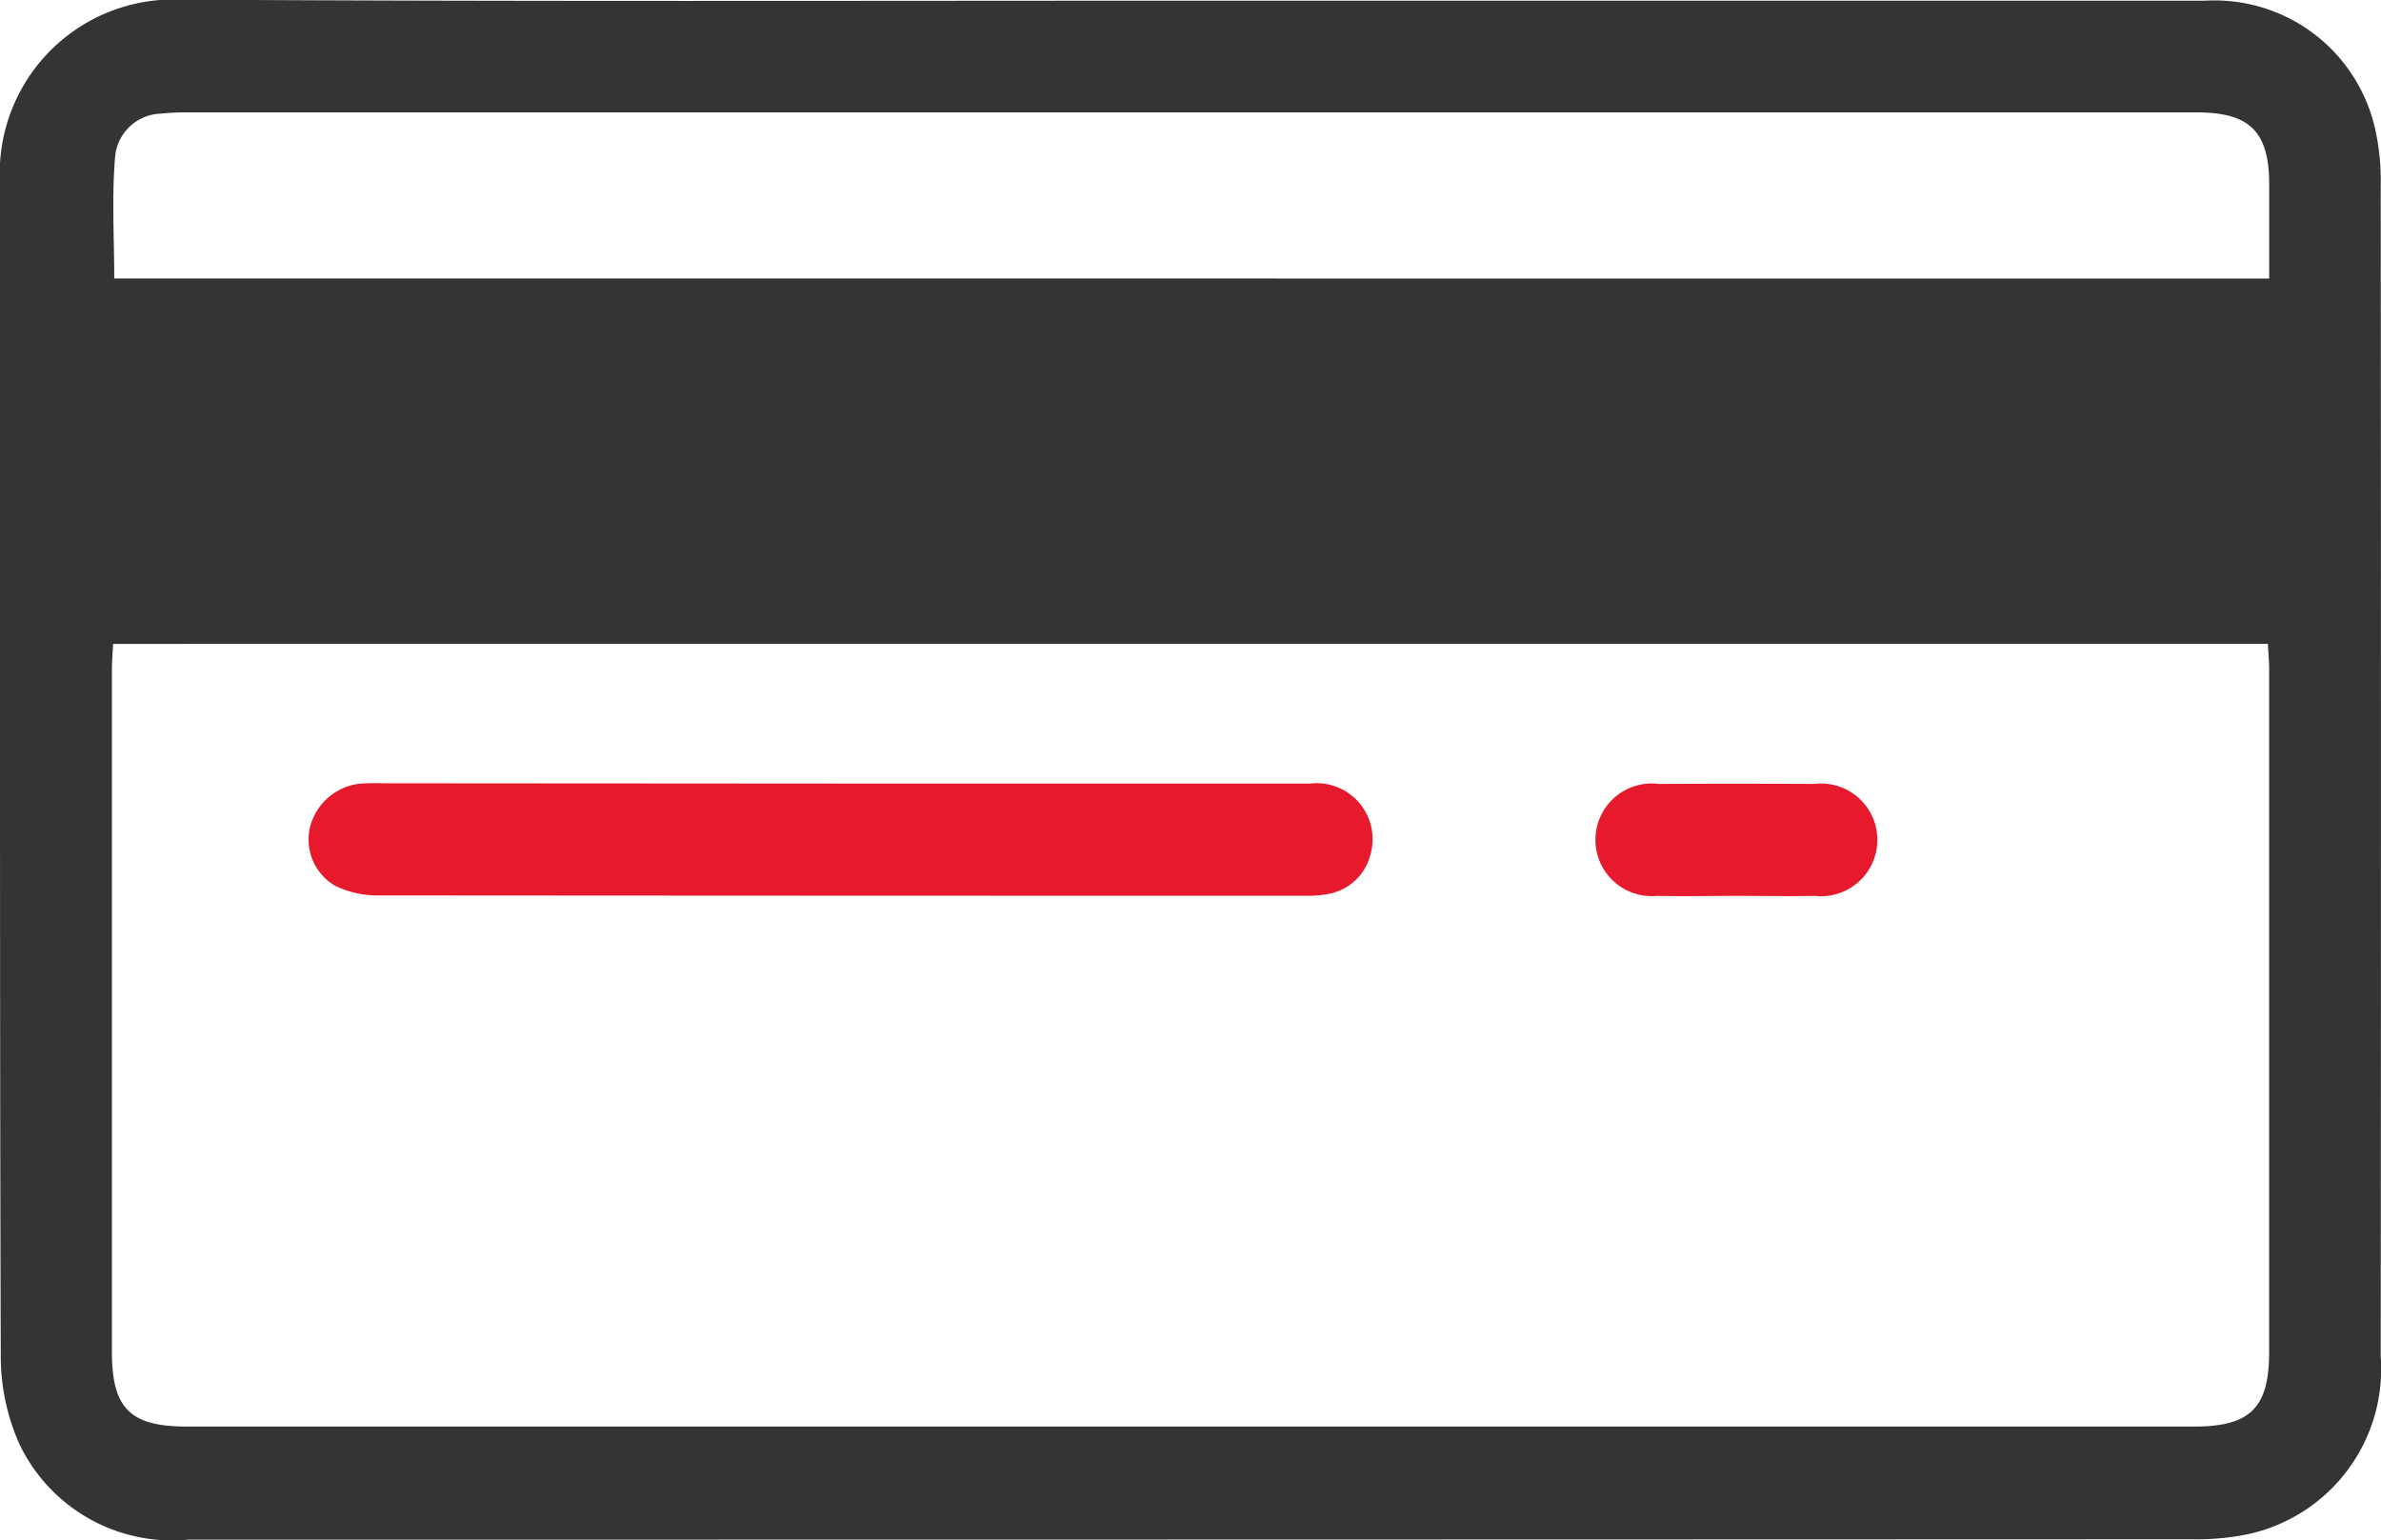 <svg xmlns="http://www.w3.org/2000/svg" width="55.295" height="35.765" viewBox="0 0 55.295 35.765">
  <g id="Grupo_28068" data-name="Grupo 28068" transform="translate(-1291.338 -2919)">
    <g id="Grupo_25022" data-name="Grupo 25022" transform="translate(1291.338 2919)">
      <path id="Trazado_21358" data-name="Trazado 21358" d="M415.113,1888.377q11.793,0,23.586,0a3.822,3.822,0,0,1,3.927,2.9,5.408,5.408,0,0,1,.148,1.4q.012,13.59,0,27.182a3.926,3.926,0,0,1-3.033,4.121,5.845,5.845,0,0,1-1.355.128q-23.257.009-46.515.009a3.931,3.931,0,0,1-3.932-2.214,4.99,4.99,0,0,1-.435-2.049c-.028-9.115-.012-18.23-.023-27.346a4.037,4.037,0,0,1,4.206-4.156C399.5,1888.4,407.306,1888.377,415.113,1888.377Zm-25,14.938c-.011.227-.028.4-.028.582q0,7.93,0,15.859c0,1.314.425,1.735,1.737,1.735h46.622c1.3,0,1.739-.433,1.739-1.73q0-7.93,0-15.86c0-.192-.019-.383-.029-.587Zm50.071-8.485c0-.771,0-1.479,0-2.188,0-1.226-.451-1.671-1.689-1.671q-23.31,0-46.619,0a5.574,5.574,0,0,0-.655.029,1.1,1.1,0,0,0-1.057.954c-.087.949-.025,1.911-.025,2.874Z" transform="translate(-387.486 -1888.361)" fill="#343434"/>
      <path id="Trazado_21359" data-name="Trazado 21359" d="M432.524,1971.339q5.446,0,10.892,0a1.3,1.3,0,0,1,1.4,1.666,1.226,1.226,0,0,1-.944.89,2.441,2.441,0,0,1-.542.049q-10.782,0-21.564-.008a2.24,2.24,0,0,1-.99-.225,1.242,1.242,0,0,1-.58-1.365,1.349,1.349,0,0,1,1.115-1,4.178,4.178,0,0,1,.546-.014Z" transform="translate(-412.995 -1953.141)" fill="#e7192d"/>
      <path id="Trazado_21360" data-name="Trazado 21360" d="M559.829,1973.942c-.619,0-1.239.013-1.858,0a1.308,1.308,0,1,1,.044-2.6q1.8-.008,3.607,0a1.309,1.309,0,1,1,.011,2.6C561.031,1973.954,560.43,1973.942,559.829,1973.942Z" transform="translate(-519.491 -1953.136)" fill="#e7192d"/>
    </g>
  </g>
</svg>
